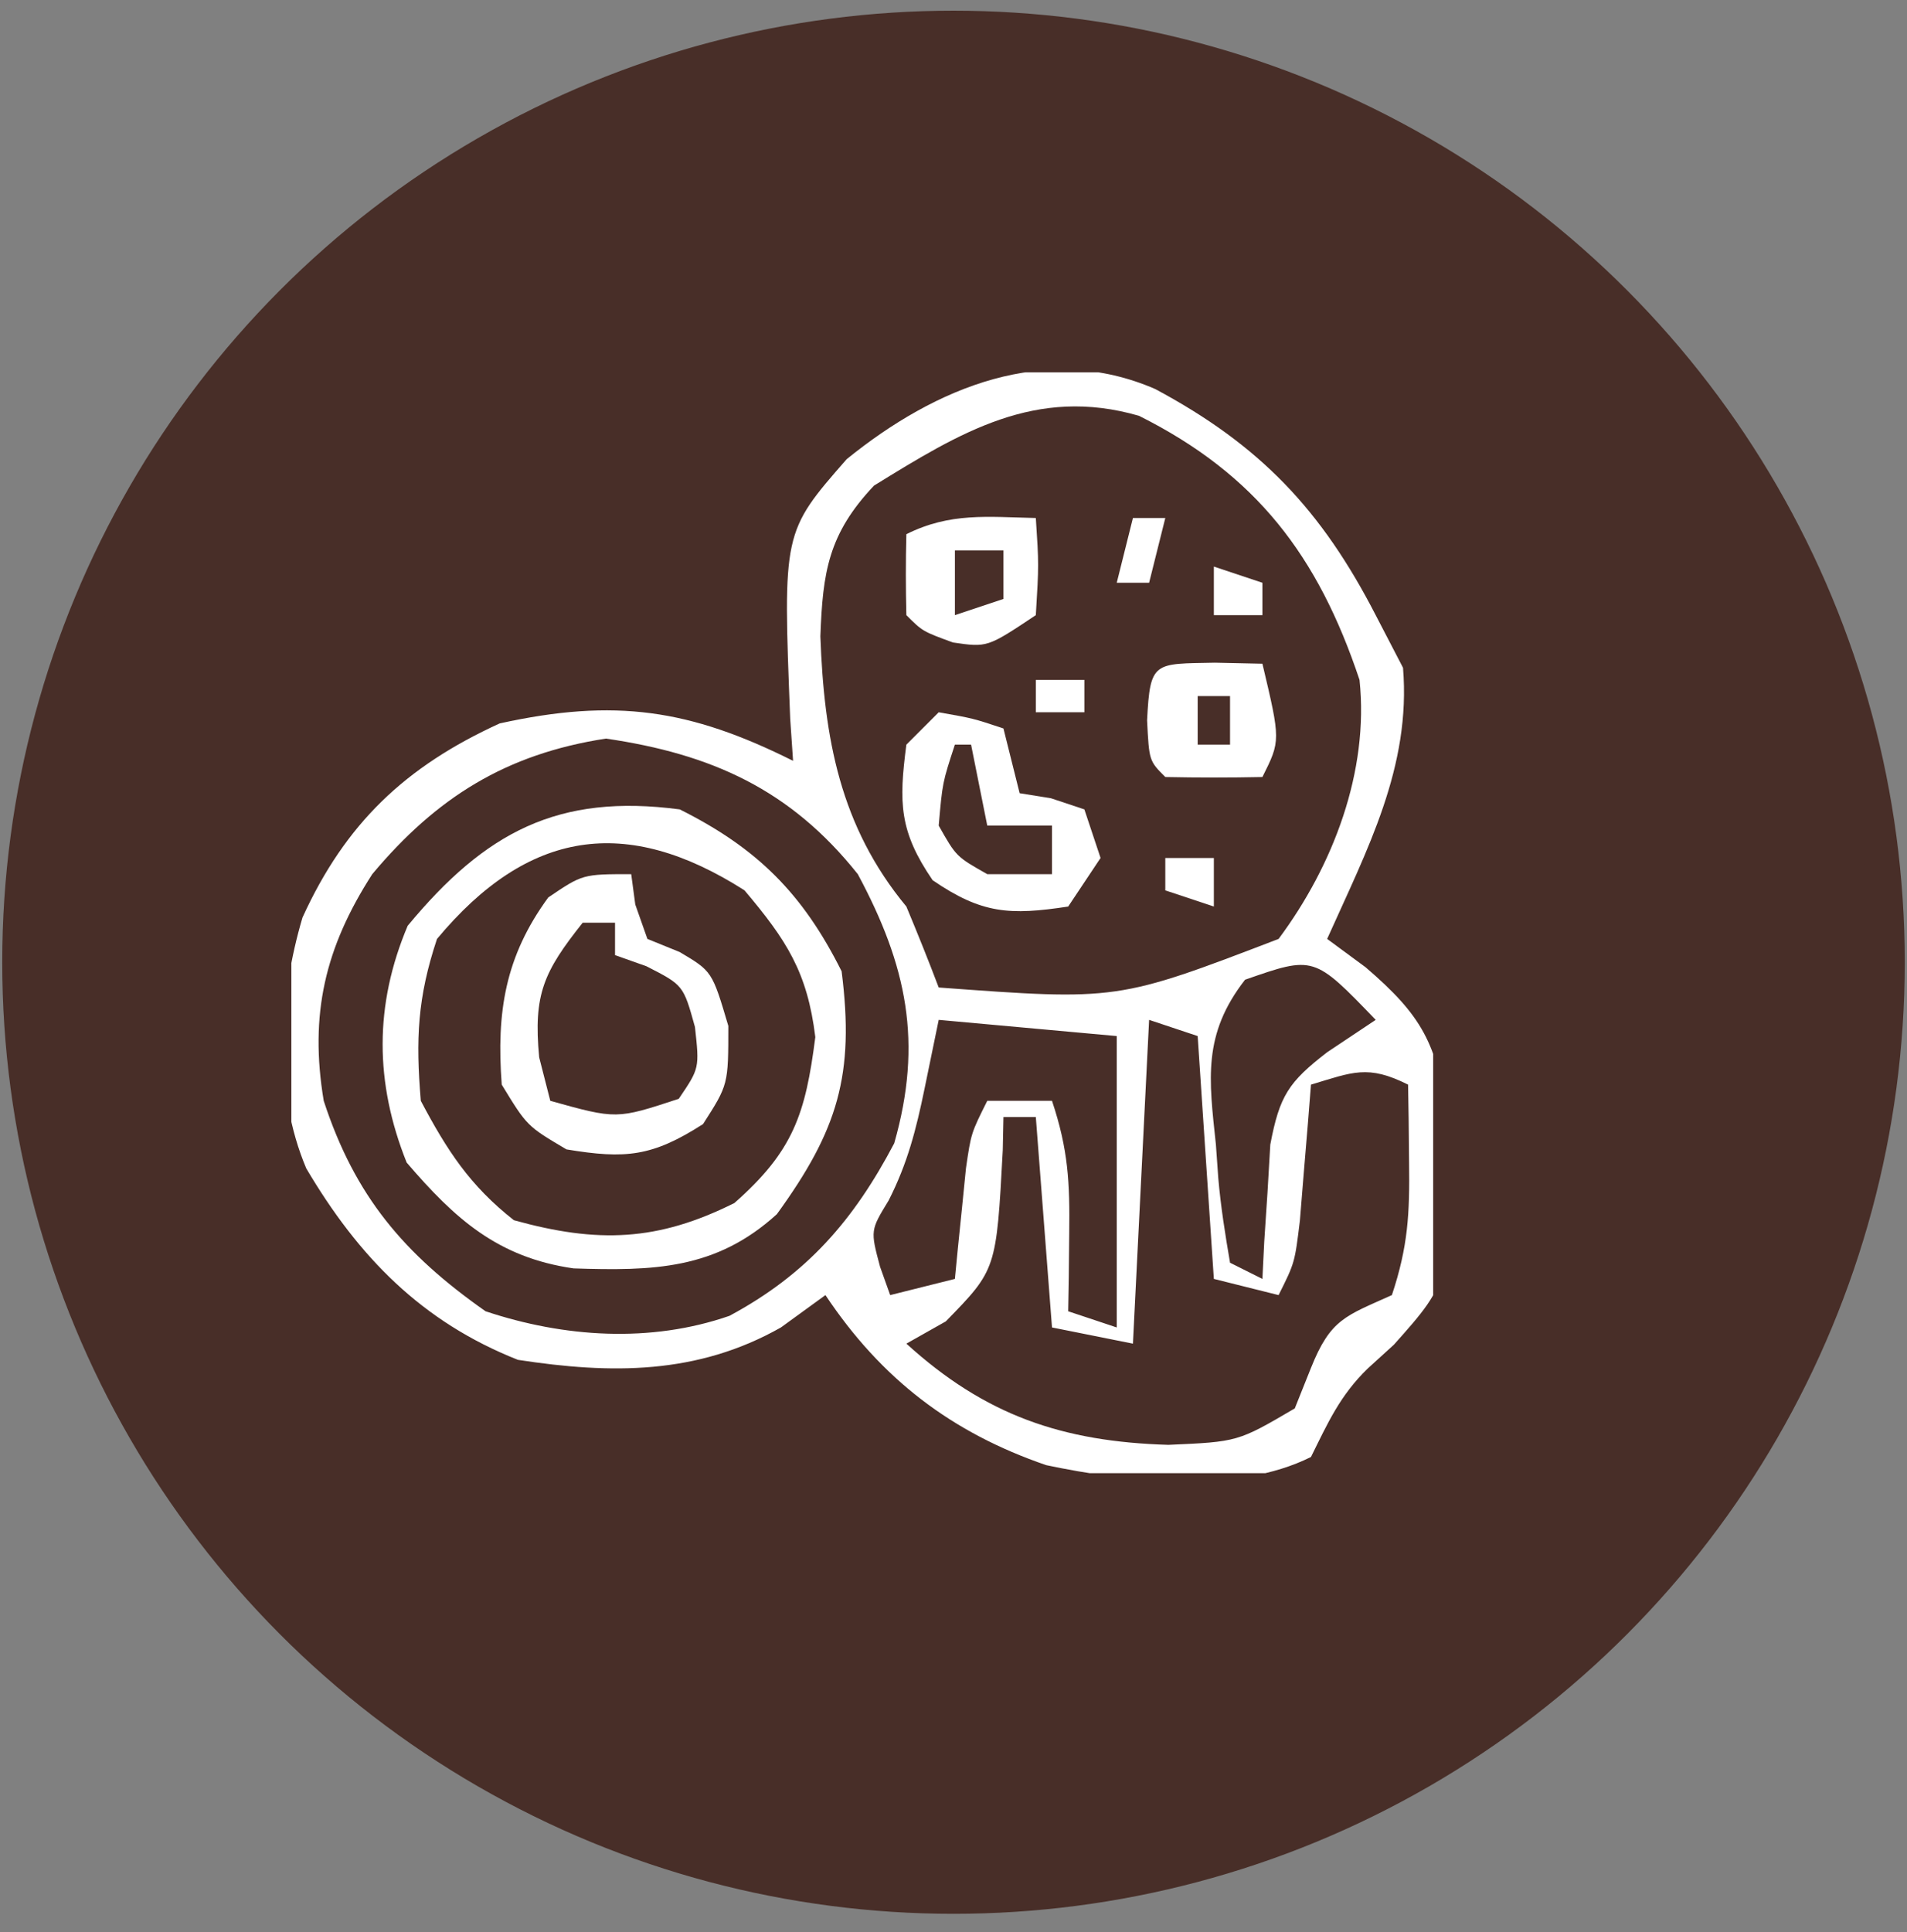 <svg xmlns="http://www.w3.org/2000/svg" width="78" height="79" viewBox="0 0 78 79" fill="none"><rect x="0" y="0" width="78" height="79" fill="#808080" stroke="none"/><circle cx="39" cy="39.346" r="38.195" fill="#482E28" stroke="#482E28" stroke-width="1.428"></circle><g clip-path="url(#clip0_108_925)"><g clip-path="url(#clip1_108_925)"><path d="M47.252 15.908C51.545 18.205 54.05 20.845 56.269 25.153C56.637 25.863 57.006 26.573 57.386 27.304C57.723 31.354 55.918 34.744 54.283 38.392C55.061 38.965 55.061 38.965 55.855 39.55C58.161 41.528 58.779 42.676 59.186 45.666C59.374 52.335 59.374 52.335 57.014 54.983C56.66 55.304 56.307 55.626 55.943 55.958C54.809 57.059 54.317 58.169 53.621 59.575C50.547 61.112 46.081 60.6 42.791 59.909C38.918 58.58 36.047 56.383 33.762 52.956C33.161 53.392 32.56 53.829 31.941 54.279C28.521 56.215 25.001 56.191 21.184 55.603C17.249 54.047 14.665 51.394 12.527 47.776C11.185 44.608 11.406 40.779 12.372 37.518C14.125 33.675 16.571 31.346 20.439 29.58C25.153 28.543 28.212 28.997 32.438 31.11C32.399 30.543 32.361 29.976 32.321 29.391C32.02 21.757 32.02 21.757 34.63 18.776C38.276 15.822 42.776 13.961 47.252 15.908ZM35.748 19.857C33.881 21.833 33.65 23.393 33.555 26.021C33.707 30.182 34.357 33.788 37.072 37.068C37.53 38.164 37.974 39.267 38.395 40.378C45.709 40.917 45.709 40.917 52.297 38.392C54.521 35.406 56.003 31.548 55.607 27.8C53.916 22.736 51.382 19.399 46.587 17.002C42.362 15.779 39.271 17.683 35.748 19.857ZM15.226 35.744C13.291 38.747 12.652 41.487 13.241 45.012C14.519 48.92 16.528 51.278 19.86 53.617C23.065 54.686 26.603 54.926 29.836 53.804C33.008 52.101 34.923 49.889 36.575 46.749C37.755 42.619 37.094 39.483 35.086 35.744C32.327 32.276 29.09 30.83 24.784 30.2C20.695 30.829 17.854 32.606 15.226 35.744ZM50.926 40.06C49.186 42.297 49.446 44.113 49.732 46.791C49.764 47.247 49.797 47.703 49.83 48.173C49.93 49.333 50.114 50.484 50.311 51.632C50.748 51.85 51.185 52.068 51.635 52.294C51.66 51.791 51.684 51.288 51.71 50.77C51.753 50.112 51.797 49.455 51.842 48.777C51.88 48.124 51.919 47.471 51.958 46.799C52.337 44.802 52.704 44.245 54.283 43.026C54.938 42.589 55.593 42.152 56.269 41.702C53.742 39.077 53.742 39.077 50.926 40.06ZM38.395 41.702C38.204 42.63 38.013 43.559 37.816 44.515C37.471 46.19 37.123 47.559 36.347 49.087C35.599 50.31 35.599 50.31 35.996 51.797C36.132 52.179 36.269 52.562 36.41 52.956C37.283 52.737 38.157 52.519 39.057 52.294C39.098 51.879 39.138 51.464 39.179 51.037C39.234 50.496 39.29 49.955 39.347 49.397C39.401 48.86 39.455 48.322 39.51 47.768C39.719 46.336 39.719 46.336 40.381 45.012C41.255 45.012 42.129 45.012 43.029 45.012C43.695 47.008 43.76 48.349 43.733 50.432C43.727 51.028 43.721 51.625 43.715 52.239C43.707 52.694 43.699 53.149 43.691 53.617C44.347 53.836 45.002 54.054 45.677 54.279C45.677 50.347 45.677 46.415 45.677 42.364C43.274 42.145 40.871 41.927 38.395 41.702ZM47.001 41.702C46.783 46.071 46.564 50.44 46.339 54.941C45.247 54.723 44.155 54.505 43.029 54.279C42.811 51.44 42.592 48.6 42.367 45.674C41.93 45.674 41.493 45.674 41.043 45.674C41.034 46.121 41.025 46.568 41.015 47.029C40.754 51.912 40.754 51.912 38.685 54.031C37.886 54.482 37.886 54.482 37.072 54.941C40.302 57.879 43.459 58.95 47.787 59.079C50.631 58.954 50.631 58.954 52.959 57.589C53.177 57.043 53.396 56.497 53.621 55.934C54.423 53.928 55.035 53.812 56.931 52.956C57.596 50.96 57.661 49.618 57.634 47.536C57.628 46.939 57.622 46.343 57.616 45.728C57.608 45.273 57.601 44.818 57.593 44.35C55.944 43.525 55.335 43.836 53.621 44.35C53.561 45.115 53.561 45.115 53.499 45.896C53.444 46.56 53.388 47.224 53.331 47.908C53.278 48.568 53.224 49.229 53.168 49.909C52.959 51.632 52.959 51.632 52.297 52.956C51.423 52.737 50.549 52.519 49.649 52.294C49.431 49.017 49.212 45.74 48.987 42.364C48.332 42.145 47.676 41.927 47.001 41.702Z" fill="white"></path><path d="M27.804 33.096C30.979 34.684 32.836 36.541 34.424 39.716C34.961 43.947 34.272 46.205 31.776 49.646C29.281 51.92 26.706 51.971 23.46 51.864C20.36 51.417 18.612 49.844 16.633 47.536C15.327 44.271 15.305 41.099 16.675 37.854C19.849 34.023 22.824 32.437 27.804 33.096ZM17.874 38.392C17.076 40.788 16.999 42.491 17.212 45.012C18.28 47.033 19.219 48.48 21.019 49.894C24.452 50.848 26.905 50.757 30.038 49.191C32.456 47.061 32.947 45.544 33.348 42.406C33.022 39.746 32.174 38.446 30.452 36.406C25.603 33.311 21.596 33.926 17.874 38.392Z" fill="white"></path><path d="M25.818 35.744C25.9 36.358 25.9 36.358 25.984 36.985C26.147 37.45 26.311 37.914 26.48 38.392C26.917 38.569 27.354 38.747 27.804 38.93C29.128 39.716 29.128 39.716 29.79 41.95C29.79 44.35 29.79 44.35 28.756 45.963C26.682 47.292 25.592 47.401 23.17 46.998C21.557 46.046 21.557 46.046 20.522 44.35C20.299 41.385 20.661 39.108 22.425 36.696C23.832 35.744 23.832 35.744 25.818 35.744ZM23.832 37.73C22.242 39.733 21.81 40.651 22.053 43.233C22.203 43.82 22.354 44.407 22.508 45.012C25.219 45.768 25.219 45.768 27.763 44.929C28.611 43.679 28.611 43.679 28.425 41.992C27.95 40.281 27.95 40.281 26.439 39.509C26.015 39.359 25.592 39.209 25.156 39.054C25.156 38.617 25.156 38.18 25.156 37.73C24.719 37.73 24.282 37.73 23.832 37.73Z" fill="white"></path><path d="M38.395 29.125C39.802 29.373 39.802 29.373 41.043 29.787C41.262 30.66 41.48 31.534 41.705 32.434C42.129 32.503 42.552 32.571 42.988 32.641C43.438 32.791 43.889 32.942 44.353 33.096C44.572 33.752 44.79 34.407 45.015 35.082C44.36 36.065 44.36 36.065 43.691 37.068C41.303 37.432 40.157 37.368 38.147 35.992C36.778 33.991 36.761 32.828 37.072 30.448C37.508 30.012 37.945 29.575 38.395 29.125ZM39.057 30.448C38.548 32.001 38.548 32.001 38.395 33.758C39.113 35.027 39.113 35.027 40.381 35.744C41.255 35.744 42.129 35.744 43.029 35.744C43.029 35.089 43.029 34.434 43.029 33.758C42.156 33.758 41.282 33.758 40.381 33.758C40.163 32.666 39.944 31.574 39.719 30.448C39.501 30.448 39.283 30.448 39.057 30.448Z" fill="white"></path><path d="M49.69 27.097C50.653 27.118 50.653 27.118 51.635 27.139C52.38 30.283 52.38 30.283 51.635 31.772C50.311 31.8 48.987 31.799 47.663 31.772C47.001 31.11 47.001 31.11 46.918 29.455C47.041 27.012 47.199 27.148 49.69 27.097ZM48.987 28.462C48.987 29.118 48.987 29.773 48.987 30.448C49.424 30.448 49.861 30.448 50.311 30.448C50.311 29.793 50.311 29.138 50.311 28.462C49.874 28.462 49.437 28.462 48.987 28.462Z" fill="white"></path><path d="M42.367 21.181C42.492 23.084 42.492 23.084 42.367 25.153C40.382 26.477 40.382 26.477 38.975 26.27C37.734 25.815 37.734 25.815 37.072 25.153C37.045 24.05 37.043 22.946 37.072 21.843C38.865 20.947 40.388 21.138 42.367 21.181ZM39.057 22.505C39.057 23.379 39.057 24.253 39.057 25.153C39.713 24.934 40.368 24.716 41.043 24.491C41.043 23.836 41.043 23.18 41.043 22.505C40.388 22.505 39.733 22.505 39.057 22.505Z" fill="white"></path><path d="M46.339 21.181C46.776 21.181 47.213 21.181 47.663 21.181C47.445 22.055 47.226 22.928 47.001 23.829C46.564 23.829 46.127 23.829 45.677 23.829C45.896 22.955 46.114 22.081 46.339 21.181Z" fill="white"></path><path d="M47.663 35.083C48.318 35.083 48.974 35.083 49.649 35.083C49.649 35.738 49.649 36.393 49.649 37.068C48.994 36.85 48.338 36.632 47.663 36.407C47.663 35.97 47.663 35.533 47.663 35.083Z" fill="white"></path><path d="M49.649 23.167C50.304 23.385 50.96 23.604 51.635 23.829C51.635 24.266 51.635 24.703 51.635 25.153C50.98 25.153 50.324 25.153 49.649 25.153C49.649 24.498 49.649 23.842 49.649 23.167Z" fill="white"></path><path d="M42.367 27.801C43.023 27.801 43.678 27.801 44.353 27.801C44.353 28.238 44.353 28.675 44.353 29.125C43.698 29.125 43.042 29.125 42.367 29.125C42.367 28.688 42.367 28.251 42.367 27.801Z" fill="white"></path></g></g><defs><clipPath id="clip0_108_925"><rect width="47.119" height="47.119" fill="white" transform="translate(11.5 14.437)"></rect></clipPath><clipPath id="clip1_108_925"><rect width="47" height="45.014" fill="white" transform="translate(11.917 15.223)"></rect></clipPath></defs></svg>